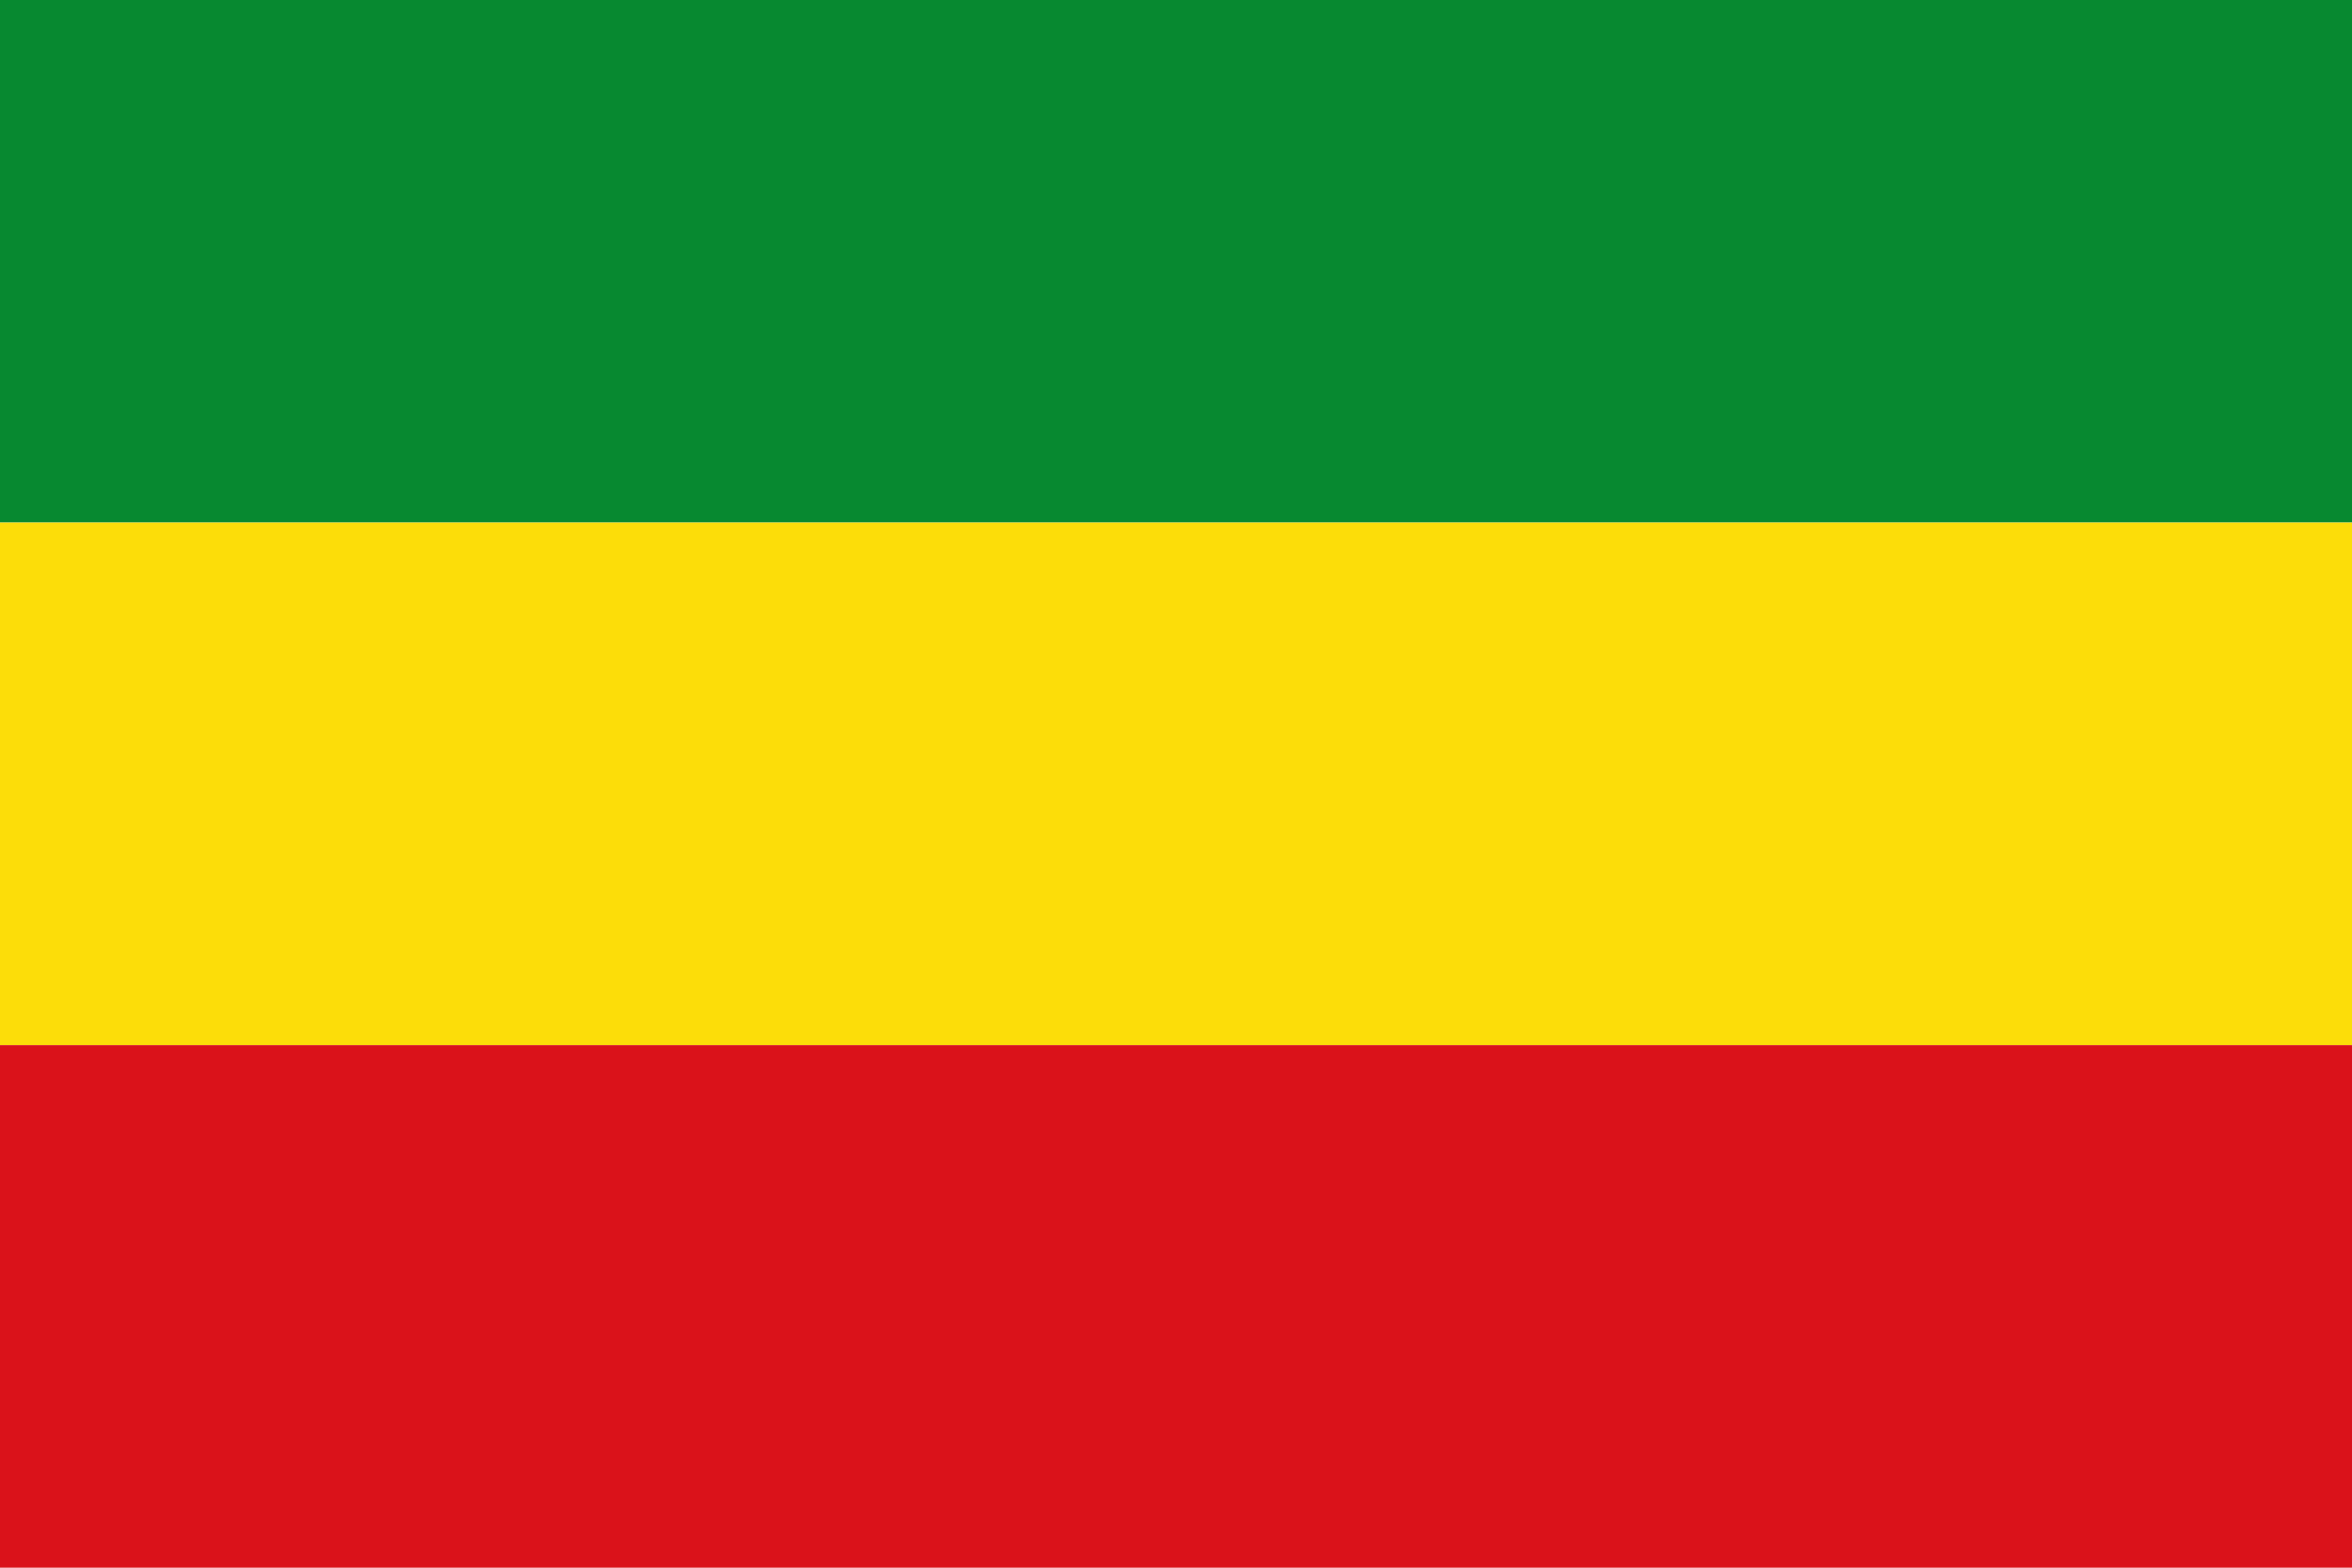 <?xml version="1.0" encoding="UTF-8" standalone="no"?>
<!-- Created with Inkscape (http://www.inkscape.org/) -->

<svg
   xmlns:svg="http://www.w3.org/2000/svg"
   xmlns="http://www.w3.org/2000/svg"
   version="1.0"
   width="750"
   height="500"
   id="svg2">
  <defs
     id="defs12" />
  <rect
     width="750"
     height="166.667"
     x="0"
     y="0"
     id="rect4"
     style="fill:#078930" />
  <rect
     width="750"
     height="166.667"
     x="0"
     y="166.667"
     id="rect6"
     style="fill:#fcdd09" />
  <rect
     width="750"
     height="166.667"
     x="0"
     y="333.333"
     id="rect8"
     style="fill:#da121a" />
</svg>

